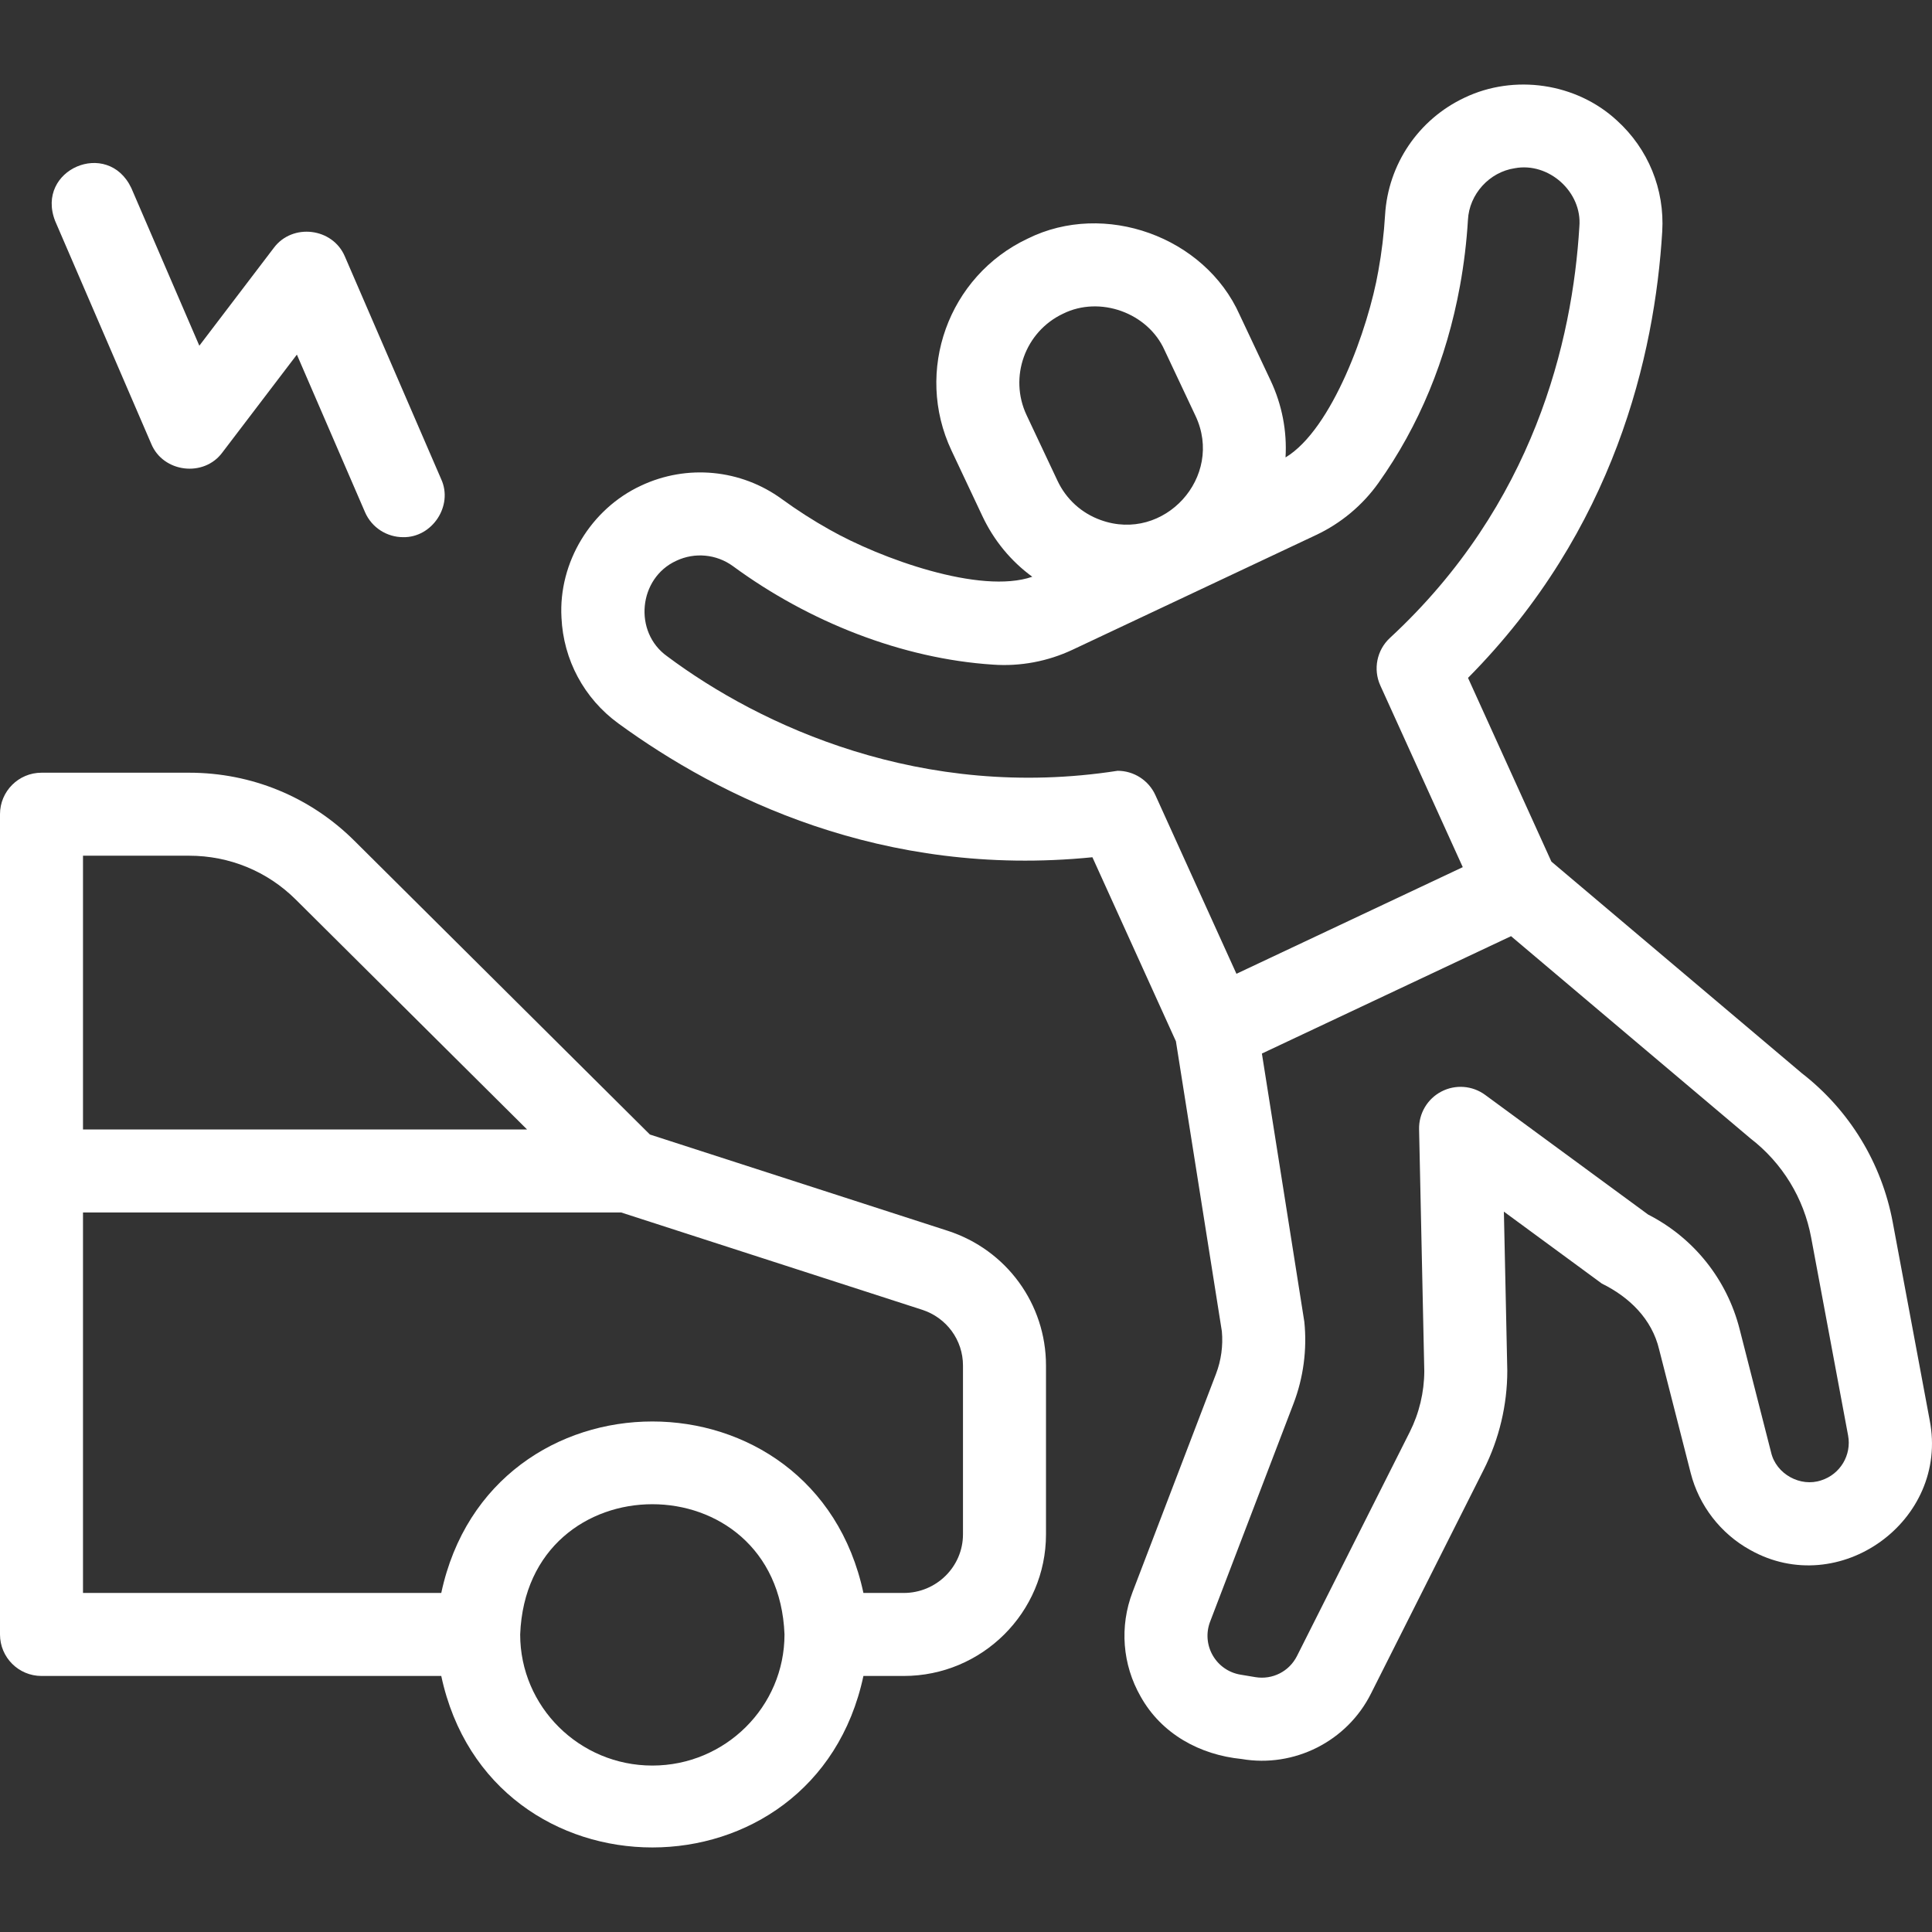 <svg xmlns="http://www.w3.org/2000/svg" width="128" height="128" viewBox="0 0 128 128" fill="none"><rect x="0" y="0" width="128" height="128" fill="#333333" stroke="none"/><path d="M62.786 81.542L43.057 75.165L23.473 55.698C20.551 52.793 16.664 51.194 12.529 51.194H2.75C1.231 51.194 0 52.425 0 53.944V108.288C0 109.806 1.231 111.037 2.75 111.037H29.235C32.472 126.191 53.973 126.181 57.204 111.037H59.874C65.071 111.037 69.3 106.827 69.3 101.653V90.469C69.3 86.39 66.683 82.803 62.786 81.542ZM12.529 56.693C15.201 56.693 17.711 57.725 19.596 59.599L34.919 74.83H5.499V56.693H12.529ZM43.219 116.973C38.391 116.973 34.463 113.077 34.463 108.288C34.903 96.784 51.53 96.782 51.975 108.281C51.979 113.072 48.05 116.974 43.219 116.973ZM63.8 101.652C63.8 103.795 62.039 105.538 59.874 105.538H57.204C53.967 90.384 32.466 90.394 29.235 105.538H5.499V80.329H41.152L61.093 86.775C62.713 87.299 63.8 88.783 63.8 90.468V101.652H63.8Z" fill="white"></path><path d="M127.848 94.097L125.399 80.979C124.668 77.057 122.532 73.554 119.382 71.108L102.784 57.083L97.26 44.912C106.968 35.116 109.633 23.518 110.127 15.344C110.295 12.545 109.199 9.86 107.12 7.978C104.431 5.494 100.322 4.895 97.023 6.475C93.98 7.909 91.965 10.885 91.765 14.24C91.691 15.483 91.54 16.734 91.317 17.956C90.664 21.724 88.268 28.44 85.17 30.306C85.273 28.568 84.941 26.822 84.178 25.203L82.13 20.857C79.82 15.676 73.169 13.285 68.088 15.809C62.825 18.288 60.56 24.587 63.04 29.851L65.088 34.197C65.85 35.816 66.985 37.184 68.391 38.211C64.948 39.407 58.304 36.992 54.955 35.088C53.882 34.488 52.821 33.807 51.804 33.068C49.088 31.084 45.51 30.743 42.467 32.177C39.153 33.713 36.994 37.26 37.199 40.917C37.326 43.719 38.699 46.274 40.965 47.927C47.664 52.813 58.445 58.191 72.375 56.795L77.908 68.99L80.952 88.207C81.038 89.16 80.905 90.133 80.562 91.027L75.036 105.476C74.163 107.759 74.359 110.285 75.574 112.407C76.959 114.88 79.489 116.263 82.264 116.539C85.718 117.132 89.245 115.391 90.841 112.185L98.31 97.35C99.325 95.334 99.862 93.075 99.862 90.817C99.871 90.763 99.63 80.333 99.636 80.274L106.127 85.04C107.945 85.934 109.447 87.386 109.924 89.412L112.013 97.592C112.563 99.748 113.995 101.603 115.941 102.681C121.841 106.014 129.146 100.757 127.848 94.097ZM70.432 20.783C72.865 19.575 76.049 20.719 77.155 23.2L79.203 27.547C81.117 31.592 77.132 35.976 72.924 34.454C71.654 33.998 70.638 33.074 70.063 31.853L68.015 27.506C66.828 24.986 67.912 21.97 70.432 20.783ZM74.045 51.067C61.099 53.078 50.375 48.094 44.206 43.484C41.95 41.882 42.293 38.299 44.811 37.151C46.033 36.576 47.47 36.712 48.565 37.512C53.6 41.209 59.78 43.642 65.781 44.033C67.587 44.163 69.415 43.822 71.063 43.045C71.064 43.045 79.13 39.245 79.13 39.245L87.196 35.445C88.843 34.669 90.27 33.478 91.321 32.002C94.015 28.216 95.834 23.824 96.726 18.944C96.989 17.504 97.167 16.032 97.255 14.568C97.34 12.869 98.67 11.399 100.355 11.146C102.611 10.723 104.835 12.722 104.637 15.013C104.181 22.571 101.633 33.434 92.087 42.264C91.218 43.068 90.961 44.34 91.451 45.419L96.912 57.451L81.917 64.516L76.548 52.681C76.097 51.688 75.11 51.067 74.045 51.067ZM120.667 98.074C119.283 98.549 117.672 97.657 117.341 96.231L115.252 88.051C114.412 84.758 112.21 82.008 109.192 80.467L98.395 72.539C97.55 71.919 96.428 71.833 95.499 72.316C94.57 72.799 93.995 73.768 94.018 74.815L94.363 90.844C94.358 92.238 94.025 93.632 93.399 94.876L85.93 109.712C85.413 110.74 84.302 111.303 83.167 111.114L82.184 110.95C81.408 110.821 80.738 110.355 80.346 109.672C79.955 108.989 79.892 108.175 80.173 107.44L85.699 92.991C86.355 91.276 86.603 89.404 86.416 87.578C86.386 87.397 83.638 69.979 83.604 69.8L100.11 62.024C100.207 62.104 115.888 75.361 115.974 75.425C118.079 77.046 119.506 79.376 119.993 81.987L122.441 95.105C122.683 96.398 121.92 97.674 120.667 98.074Z" fill="white"></path><path d="M29.23 31.747L22.851 16.998C22.048 15.088 19.377 14.763 18.139 16.424L13.206 22.904L8.7 12.457C7.137 9.168 2.331 11.233 3.651 14.635L10.019 29.401C10.804 31.309 13.505 31.644 14.732 29.978L19.669 23.494L24.182 33.93C24.631 34.968 25.644 35.589 26.708 35.589C28.631 35.626 30.04 33.509 29.23 31.747Z" fill="white"></path></svg>